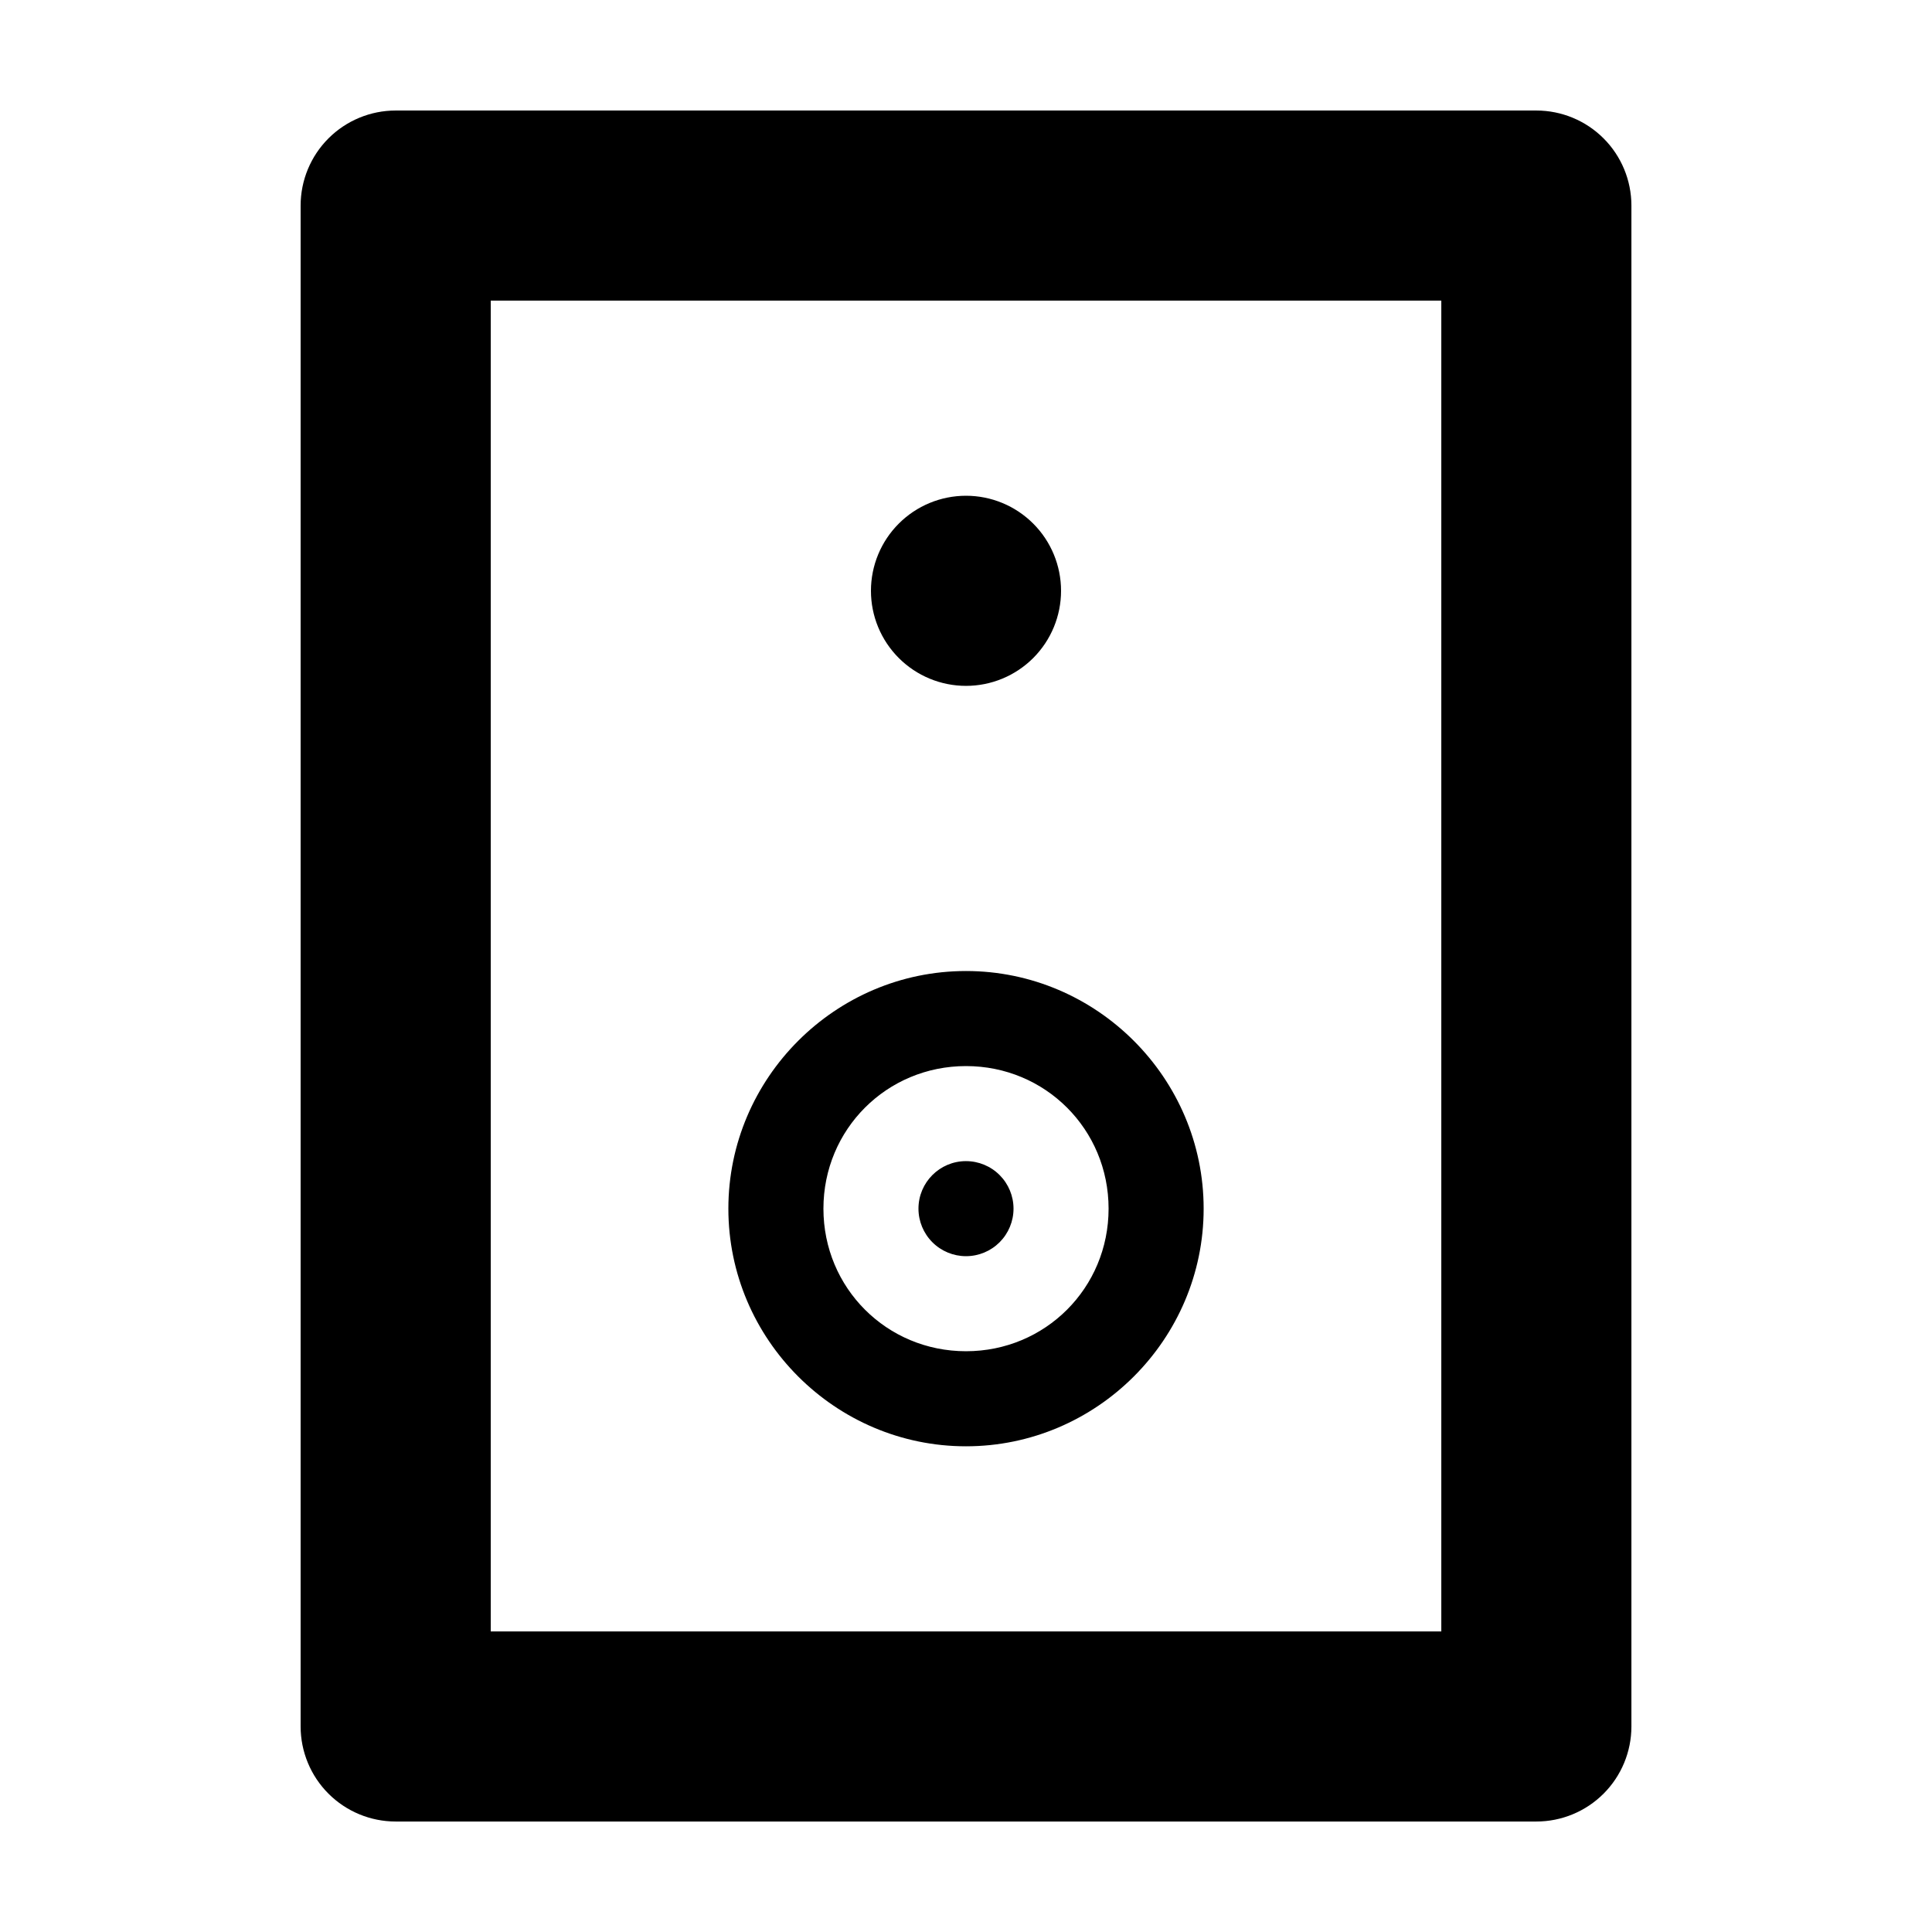 <?xml version="1.0" encoding="UTF-8"?>
<!-- Uploaded to: ICON Repo, www.svgrepo.com, Generator: ICON Repo Mixer Tools -->
<svg fill="#000000" width="800px" height="800px" version="1.1" viewBox="144 144 512 512" xmlns="http://www.w3.org/2000/svg">
 <path d="m248.86 173.29c-6.68 0-13.086 2.656-17.812 7.379-4.723 4.723-7.379 11.133-7.379 17.812v403.05c0 6.68 2.656 13.09 7.379 17.812 4.727 4.723 11.133 7.379 17.812 7.379h302.29c6.68 0 13.09-2.656 17.812-7.379 4.723-4.723 7.379-11.133 7.379-17.812v-403.05c0-6.68-2.656-13.09-7.379-17.812-4.723-4.723-11.133-7.379-17.812-7.379zm25.191 50.383h251.91v352.67h-251.91zm125.95 51.707c-6.684 0-13.09 2.652-17.812 7.379-4.727 4.723-7.379 11.129-7.379 17.812 0 6.68 2.652 13.086 7.379 17.812 4.723 4.723 11.129 7.379 17.812 7.379 6.68 0 13.086-2.656 17.812-7.379 4.723-4.727 7.375-11.133 7.375-17.812 0-6.684-2.652-13.09-7.375-17.812-4.727-4.727-11.133-7.379-17.812-7.379zm0 125.95c-34.633 0-62.977 28.344-62.977 62.977 0 34.633 28.344 62.977 62.977 62.977s62.977-28.344 62.977-62.977c0-34.633-28.344-62.977-62.977-62.977zm0 25.191c21.02 0 37.785 16.77 37.785 37.785 0 21.02-16.77 37.785-37.785 37.785-21.02 0-37.785-16.766-37.785-37.785 0-21.016 16.77-37.785 37.785-37.785zm0 25.191v-0.004c-6.957 0-12.598 5.641-12.598 12.598 0 3.34 1.328 6.543 3.691 8.906 2.359 2.359 5.562 3.688 8.906 3.688 3.34 0 6.543-1.328 8.906-3.688 2.359-2.363 3.688-5.566 3.688-8.906 0-3.34-1.328-6.547-3.688-8.906-2.363-2.363-5.566-3.691-8.906-3.691z"/>
</svg>
